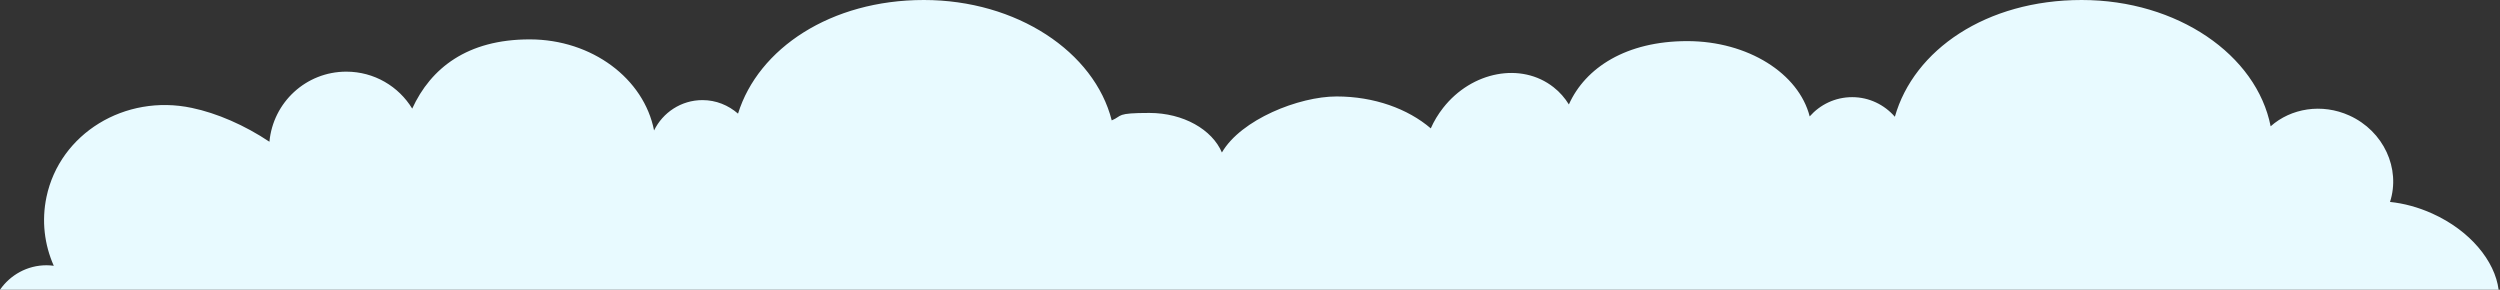<?xml version="1.0" encoding="UTF-8"?>
<svg id="Capa_1" xmlns="http://www.w3.org/2000/svg" version="1.1" viewBox="0 0 1441 167">
  <rect x="0" y="0" width="1441" height="167" fill="#333333" stroke="none"/>
  <!-- Generator: Adobe Illustrator 29.4.0, SVG Export Plug-In . SVG Version: 2.1.0 Build 152)  -->
  <defs>
    <style>
      .st0 {
        fill: #e8faff;
      }
    </style>
  </defs>
  <path class="st0" d="M1402,123.1c-8.2-3.7-16.5-5.9-24.4-6.7,6.2-19.2-3.6-40.8-23.4-49.8-15.9-7.2-33.7-4.2-45.4,6.2-8.1-41.2-53.8-72.8-108.9-72.8s-96.8,28.8-107.7,67.3h0c-6-6.9-14.8-11.3-24.6-11.3s-18.5,4.3-24.5,11.1c-6.3-24.7-35.5-43.4-70.6-43.4s-58.7,15.3-68.2,36.5c-2.3-3.7-5.2-7.1-8.8-9.9-18.5-14.6-47.1-9.3-63.7,11.9-2.9,3.7-5.3,7.7-7.1,11.8-13.2-11.3-32.6-18.4-54.3-18.4s-55.1,13.3-66.1,32.3c-5.6-13.2-22.2-22.8-41.8-22.8s-15.3,1.6-21.7,4.3C630.8,29.9,586.1,0,532.5,0s-95.4,27.9-107.1,65.5c-5.5-4.8-12.6-7.8-20.5-7.8-12.3,0-22.9,7.2-27.9,17.5-5.8-29.8-35.7-52.5-71.7-52.5s-57,16.6-67.7,39.9c-7.8-12.8-21.9-21.3-38-21.3-23.2,0-42.2,17.7-44.3,40.4h0c-14.2-9.5-30.3-16.5-44.7-19.5-38.6-8.2-76.1,14.8-83.8,51.3-2.9,13.8-1.2,27.5,4.2,39.7-1.4-.2-2.8-.3-4.2-.3C15.7,152.9,5.9,158.5,0,167h1440.2c-2.1-16.6-16.5-34.1-38.2-43.9h0Z"/>
</svg>
